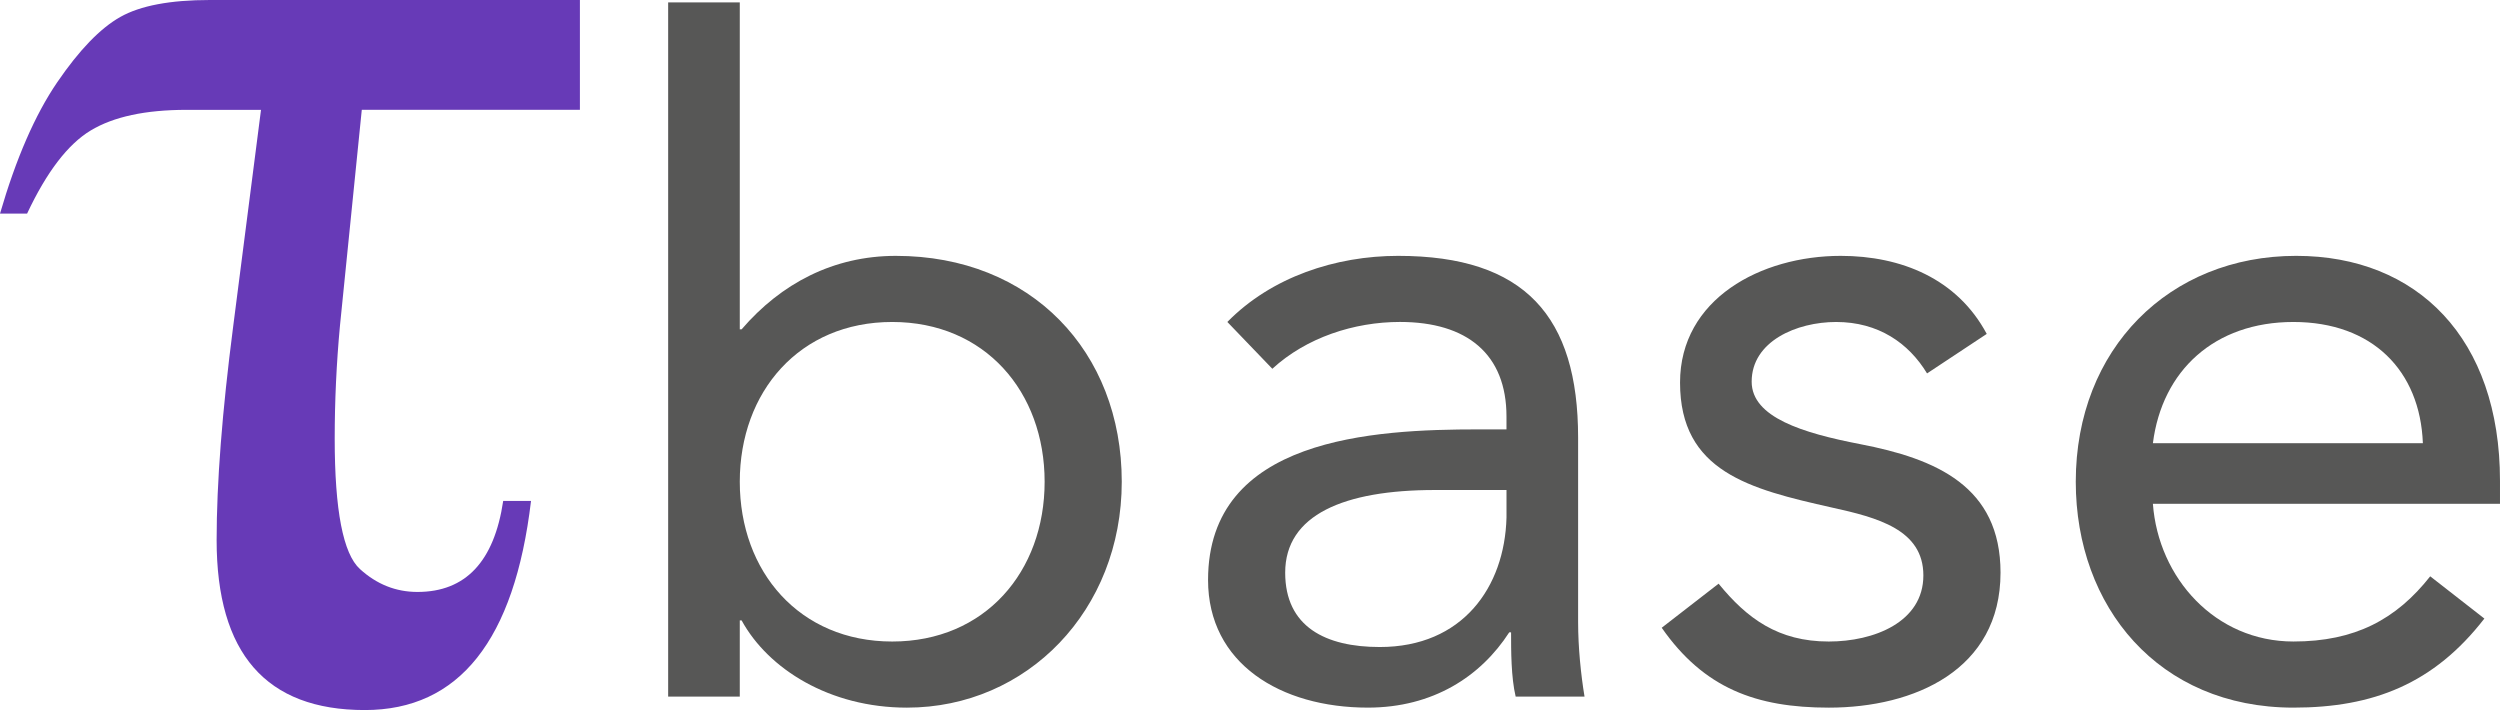 <?xml version="1.0" encoding="utf-8"?>
<!-- Generator: Adobe Illustrator 15.0.0, SVG Export Plug-In . SVG Version: 6.00 Build 0)  -->
<!DOCTYPE svg PUBLIC "-//W3C//DTD SVG 1.1//EN" "http://www.w3.org/Graphics/SVG/1.1/DTD/svg11.dtd">
<svg version="1.1" id="Layer_1" xmlns="http://www.w3.org/2000/svg" xmlns:xlink="http://www.w3.org/1999/xlink" x="0px" y="0px"
	 width="431.104px" height="122.439px" viewBox="0 0 431.104 122.439" enable-background="new 0 0 431.104 122.439"
	 xml:space="preserve">
<g id="Layer_2">
	<g>
		<path fill="#673AB7" d="M62.387,18.937l-3.762,37.225c-0.605,6.485-0.908,12.97-0.908,19.455c0,12.367,1.448,19.867,4.346,22.504
			c2.896,2.639,6.203,3.955,9.922,3.955c8.303,0,13.229-5.229,14.787-15.692h4.798c-2.854,24.039-12.407,36.059-28.664,36.059
			c-17.034,0-25.551-9.771-25.551-29.313c0-9.854,0.951-22.134,2.854-36.834l4.799-37.354H32.166
			c-7.091,0-12.604,1.188-16.537,3.564c-3.938,2.379-7.587,7.156-10.96,14.333H0c2.766-9.511,6.051-17.056,9.855-22.633
			c3.806-5.577,7.438-9.339,10.896-11.285C24.21,0.973,29.355,0,36.187,0H100v18.938L62.387,18.937L62.387,18.937z"/>
	</g>
</g>
<g id="Layer_3">
	<g>
		<path fill="#575756" d="M115.218,0.419h12.351v56.37h0.316c6.809-7.917,15.834-12.667,26.602-12.667
			c23.275,0,38.951,16.467,38.951,38.952c0,22.168-16.309,38.952-37.052,38.952c-13.3,0-23.909-6.65-28.501-15.043h-0.316v13.143
			h-12.351V0.419z M153.853,110.625c15.992,0,26.284-12.034,26.284-27.552s-10.292-27.551-26.284-27.551
			s-26.284,12.034-26.284,27.551S137.861,110.625,153.853,110.625z"/>
		<path fill="#575756" d="M211.647,55.521c7.601-7.759,18.686-11.4,29.451-11.4c21.852,0,31.034,10.451,31.034,31.353v31.825
			c0,4.274,0.476,9.025,1.106,12.825h-11.875c-0.792-3.325-0.792-7.917-0.792-11.084h-0.314
			c-4.909,7.603-13.145,12.984-24.385,12.984c-15.043,0-27.553-7.603-27.553-22.01c0-24.543,28.501-25.97,46.71-25.97h4.75v-2.217
			c0-10.767-6.809-16.309-18.365-16.309c-7.917,0-16.15,2.69-22.012,8.075L211.647,55.521z M247.431,84.498
			c-15.676,0-25.811,4.275-25.811,14.251c0,9.342,6.969,12.825,16.311,12.825c14.251,0,21.534-10.292,21.852-22.325v-4.751H247.431z
			"/>
		<path fill="#575756" d="M296.358,100.649c4.908,6.017,10.292,9.976,19.001,9.976c7.759,0,16.31-3.325,16.31-11.399
			c0-7.917-7.917-9.977-15.834-11.719c-14.093-3.167-26.125-6.175-26.125-21.532c0-14.409,13.934-21.853,27.709-21.853
			c10.449,0,20.107,3.958,25.177,13.459l-10.292,6.811c-3.167-5.228-8.395-8.868-15.678-8.868c-6.809,0-14.565,3.325-14.565,10.292
			c0,6.175,8.867,8.867,18.684,10.767c13.145,2.534,24.229,7.284,24.229,22.168c0,16.784-14.885,23.276-29.609,23.276
			c-12.509,0-21.533-3.325-28.816-13.776L296.358,100.649z"/>
		<path fill="#575756" d="M428.41,106.666c-8.709,11.242-19.158,15.359-32.935,15.359c-23.276,0-37.526-17.418-37.526-38.952
			c0-22.959,16.15-38.952,38.001-38.952c20.901,0,35.152,14.25,35.152,38.793v3.958h-59.854c0.95,12.826,10.77,23.752,24.229,23.752
			c10.607,0,17.733-3.801,23.593-11.242L428.41,106.666z M417.804,76.422c-0.478-12.509-8.709-20.899-22.326-20.899
			s-22.644,8.392-24.228,20.899H417.804z"/>
	</g>
</g>
</svg>
